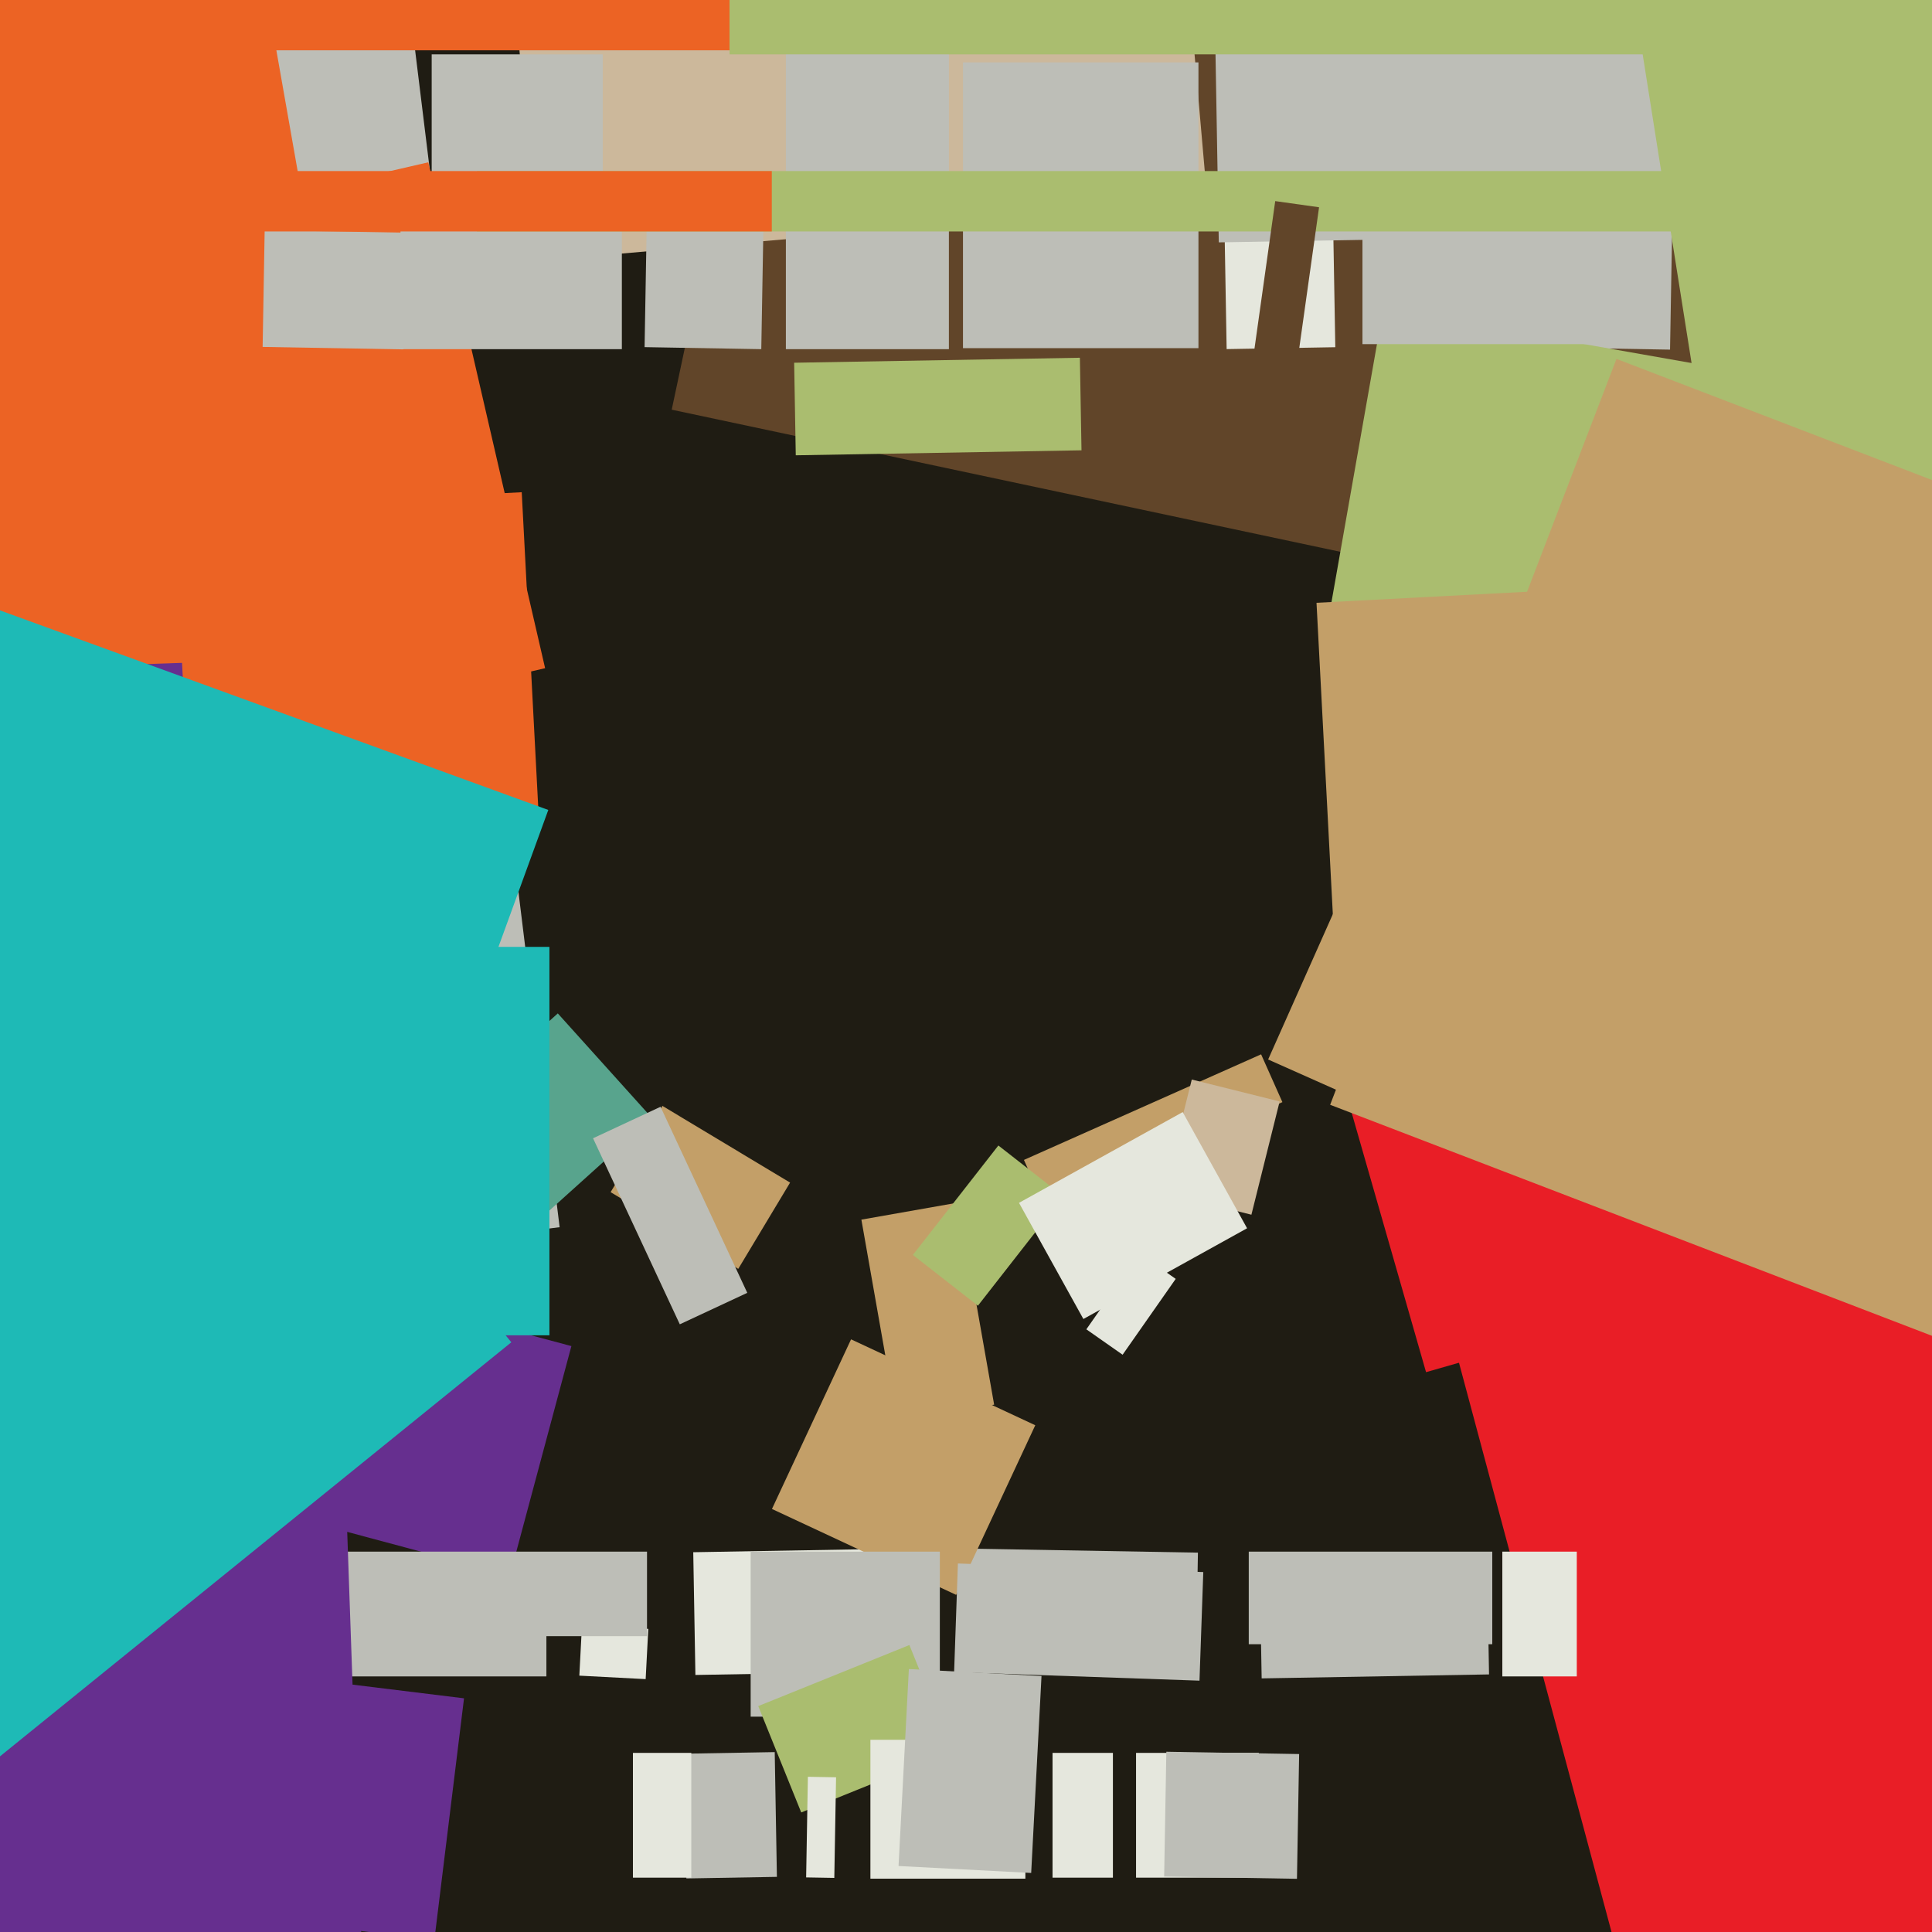 <svg xmlns="http://www.w3.org/2000/svg" width="480px" height="480px">
  <rect width="480" height="480" fill="rgb(31,28,19)"/>
  <polygon points="-122.037,-44.895 92.849,-71.28 139.037,304.895 -75.849,331.28" fill="rgb(189,190,183)"/>
  <polygon points="169.981,435.699 192.478,435.306 193.019,466.301 170.522,466.694" fill="rgb(189,190,183)"/>
  <polygon points="172.237,385.645 217.23,384.86 217.763,415.355 172.77,416.14" fill="rgb(229,231,221)"/>
  <polygon points="297.369,400.246 240.378,399.252 240.631,384.754 297.622,385.748" fill="rgb(189,190,183)"/>
  <polygon points="160.412,417.173 143.934,416.31 144.588,403.827 161.066,404.69" fill="rgb(229,231,221)"/>
  <polygon points="441.745,160.208 166.885,101.785 200.255,-55.208 475.115,3.215" fill="rgb(97,69,41)"/>
  <polygon points="183.42,315.243 151.704,296.186 164.58,274.757 196.296,293.814" fill="rgb(195,159,104)"/>
  <polygon points="312.75,466.5 282.25,466.5 282.25,435.5 312.75,435.5" fill="rgb(229,231,221)"/>
  <polygon points="414.918,86.864 372.424,86.122 374.082,-8.864 416.576,-8.122" fill="rgb(189,190,183)"/>
  <polygon points="135.75,416.5 75.25,416.5 75.25,401.5 135.75,401.5" fill="rgb(189,190,183)"/>
  <polygon points="124.002,-45.262 290.367,-59.817 299.998,50.262 133.633,64.817" fill="rgb(204,184,155)"/>
  <polygon points="197.305,90.121 268.294,88.882 268.695,111.879 197.706,113.118" fill="rgb(170,189,111)"/>
  <polygon points="269.899,330.266 283.091,311.425 292.101,317.734 278.909,336.575" fill="rgb(229,231,221)"/>
  <polygon points="214.008,303.015 238.136,298.76 246.992,348.985 222.864,353.24" fill="rgb(195,159,104)"/>
  <polygon points="106.998,280.214 138.582,251.776 162.002,277.786 130.418,306.224" fill="rgb(88,164,141)"/>
  <polygon points="-13.433,67.988 106.414,40.319 135.433,166.012 15.586,193.681" fill="rgb(236,99,36)"/>
  <polygon points="354.523,308.863 467.537,278.581 535.477,532.137 422.463,562.419" fill="rgb(233,30,38)"/>
  <polygon points="154.5,86.75 99.5,86.75 99.5,52.25 154.5,52.25" fill="rgb(189,190,183)"/>
  <polygon points="126.689,391.424 60.04,373.566 75.311,316.576 141.96,334.434" fill="rgb(102,47,143)"/>
  <polygon points="326.459,243.825 419.702,217.088 447.541,314.175 354.298,340.912" fill="rgb(233,30,38)"/>
  <polygon points="-88.912,-103.716 44.037,-127.158 96.912,172.716 -36.037,196.158" fill="rgb(236,99,36)"/>
  <polygon points="160.75,406.5 66.25,406.5 66.25,385.5 160.75,385.5" fill="rgb(189,190,183)"/>
  <polygon points="235.75,86.75 195.25,86.75 195.25,-53.75 235.75,-53.75" fill="rgb(189,190,183)"/>
  <polygon points="322.227,466.786 289.232,466.21 289.773,435.214 322.768,435.79" fill="rgb(189,190,183)"/>
  <polygon points="189.14,86.75 160.144,86.244 160.86,45.25 189.856,45.756" fill="rgb(189,190,183)"/>
  <polygon points="254.394,288.179 313.318,261.945 318.606,273.821 259.682,300.055" fill="rgb(195,159,104)"/>
  <polygon points="414.343,165.31 330.634,150.55 343.657,76.69 427.366,91.45" fill="rgb(170,189,111)"/>
  <polygon points="226.803,311.783 248.043,284.596 264.197,297.217 242.957,324.404" fill="rgb(170,189,111)"/>
  <polygon points="370.75,408.5 310.25,408.5 310.25,385.5 370.75,385.5" fill="rgb(189,190,183)"/>
  <polygon points="237.558,396.243 191.79,374.901 211.442,332.757 257.21,354.099" fill="rgb(195,159,104)"/>
  <polygon points="364.75,12.5 -127.75,12.5 -127.75,-60.5 364.75,-60.5" fill="rgb(236,99,36)"/>
  <polygon points="304.249,57.738 331.245,57.267 331.751,86.262 304.755,86.733" fill="rgb(229,231,221)"/>
  <polygon points="391.75,416.5 373.25,416.5 373.25,385.5 391.75,385.5" fill="rgb(229,231,221)"/>
  <polygon points="-103.705,169.877 78.684,163.508 100.705,794.123 -81.684,800.492" fill="rgb(102,47,143)"/>
  <polygon points="107.913,481.992 67.714,477.057 75.087,417.008 115.286,421.943" fill="rgb(102,47,143)"/>
  <polygon points="233.5,426.5 186.5,426.5 186.5,385.5 233.5,385.5" fill="rgb(189,190,183)"/>
  <polygon points="297.75,86.5 239.25,86.5 239.25,15.5 297.75,15.5" fill="rgb(189,190,183)"/>
  <polygon points="383.581,293.733 315.065,263.228 336.419,215.267 404.935,245.772" fill="rgb(195,159,104)"/>
  <polygon points="301.707,-2.775 384.194,-4.215 385.293,58.775 302.806,60.215" fill="rgb(189,190,183)"/>
  <polygon points="149.75,44.5 107.25,44.5 107.25,13.5 149.75,13.5" fill="rgb(189,190,183)"/>
  <polygon points="43.242,126.818 129.623,122.291 133.758,201.182 47.377,205.709" fill="rgb(236,99,36)"/>
  <polygon points="403.5,85.5 338.5,85.5 338.5,54.5 403.5,54.5" fill="rgb(189,190,183)"/>
  <polygon points="136.5,331.75 85.5,331.75 85.5,235.25 136.5,235.25" fill="rgb(30,186,182)"/>
  <polygon points="298.01,417.556 237.047,415.427 237.99,388.444 298.953,390.573" fill="rgb(189,190,183)"/>
  <polygon points="453.5,57.5 118.5,57.5 118.5,42.5 453.5,42.5" fill="rgb(170,189,111)"/>
  <polygon points="321.176,98.037 310.283,96.506 316.824,49.963 327.717,51.494" fill="rgb(97,69,41)"/>
  <polygon points="313.054,393.995 369.545,393.009 369.946,416.005 313.455,416.991" fill="rgb(189,190,183)"/>
  <polygon points="310.908,301.791 289.076,296.348 296.092,268.209 317.924,273.652" fill="rgb(204,184,155)"/>
  <polygon points="147.34,282.798 164.107,274.98 185.66,321.202 168.893,329.02" fill="rgb(189,190,183)"/>
  <polygon points="188.386,423.873 225.937,408.702 236.614,435.127 199.063,450.298" fill="rgb(170,189,111)"/>
  <polygon points="171.75,466.5 157.25,466.5 157.25,435.5 171.75,435.5" fill="rgb(229,231,221)"/>
  <polygon points="327.083,149.76 487.363,141.36 491.917,228.24 331.637,236.64" fill="rgb(195,159,104)"/>
  <polygon points="351.566,-343.543 731.826,-403.77 810.434,92.543 430.174,152.77" fill="rgb(170,189,111)"/>
  <polygon points="254.75,466.75 216.25,466.75 216.25,432.25 254.75,432.25" fill="rgb(229,231,221)"/>
  <polygon points="207.281,466.559 200.282,466.437 200.719,441.441 207.718,441.563" fill="rgb(229,231,221)"/>
  <polygon points="256.195,465.33 223.24,463.603 225.805,414.67 258.76,416.397" fill="rgb(189,190,183)"/>
  <polygon points="276.5,466.5 261.5,466.5 261.5,435.5 276.5,435.5" fill="rgb(229,231,221)"/>
  <polygon points="-214.035,402.512 25.714,208.367 127.035,333.488 -112.714,527.633" fill="rgb(30,186,182)"/>
  <polygon points="253.166,298.841 293.836,276.297 309.834,305.159 269.164,327.703" fill="rgb(229,231,221)"/>
  <polygon points="493.75,13.5 181.25,13.5 181.25,-57.5 493.75,-57.5" fill="rgb(170,189,111)"/>
  <polygon points="83.38,346.412 -94.222,281.77 -41.38,136.588 136.222,201.23" fill="rgb(30,186,182)"/>
  <polygon points="542.393,355.833 330.471,274.483 401.607,89.167 613.529,170.517" fill="rgb(195,159,104)"/>
  <polygon points="100.244,86.803 65.25,86.192 65.756,57.197 100.75,57.808" fill="rgb(189,190,183)"/>
  <polygon points="191.75,57.5 63.25,57.5 63.25,42.5 191.75,42.5" fill="rgb(236,99,36)"/>
</svg>
